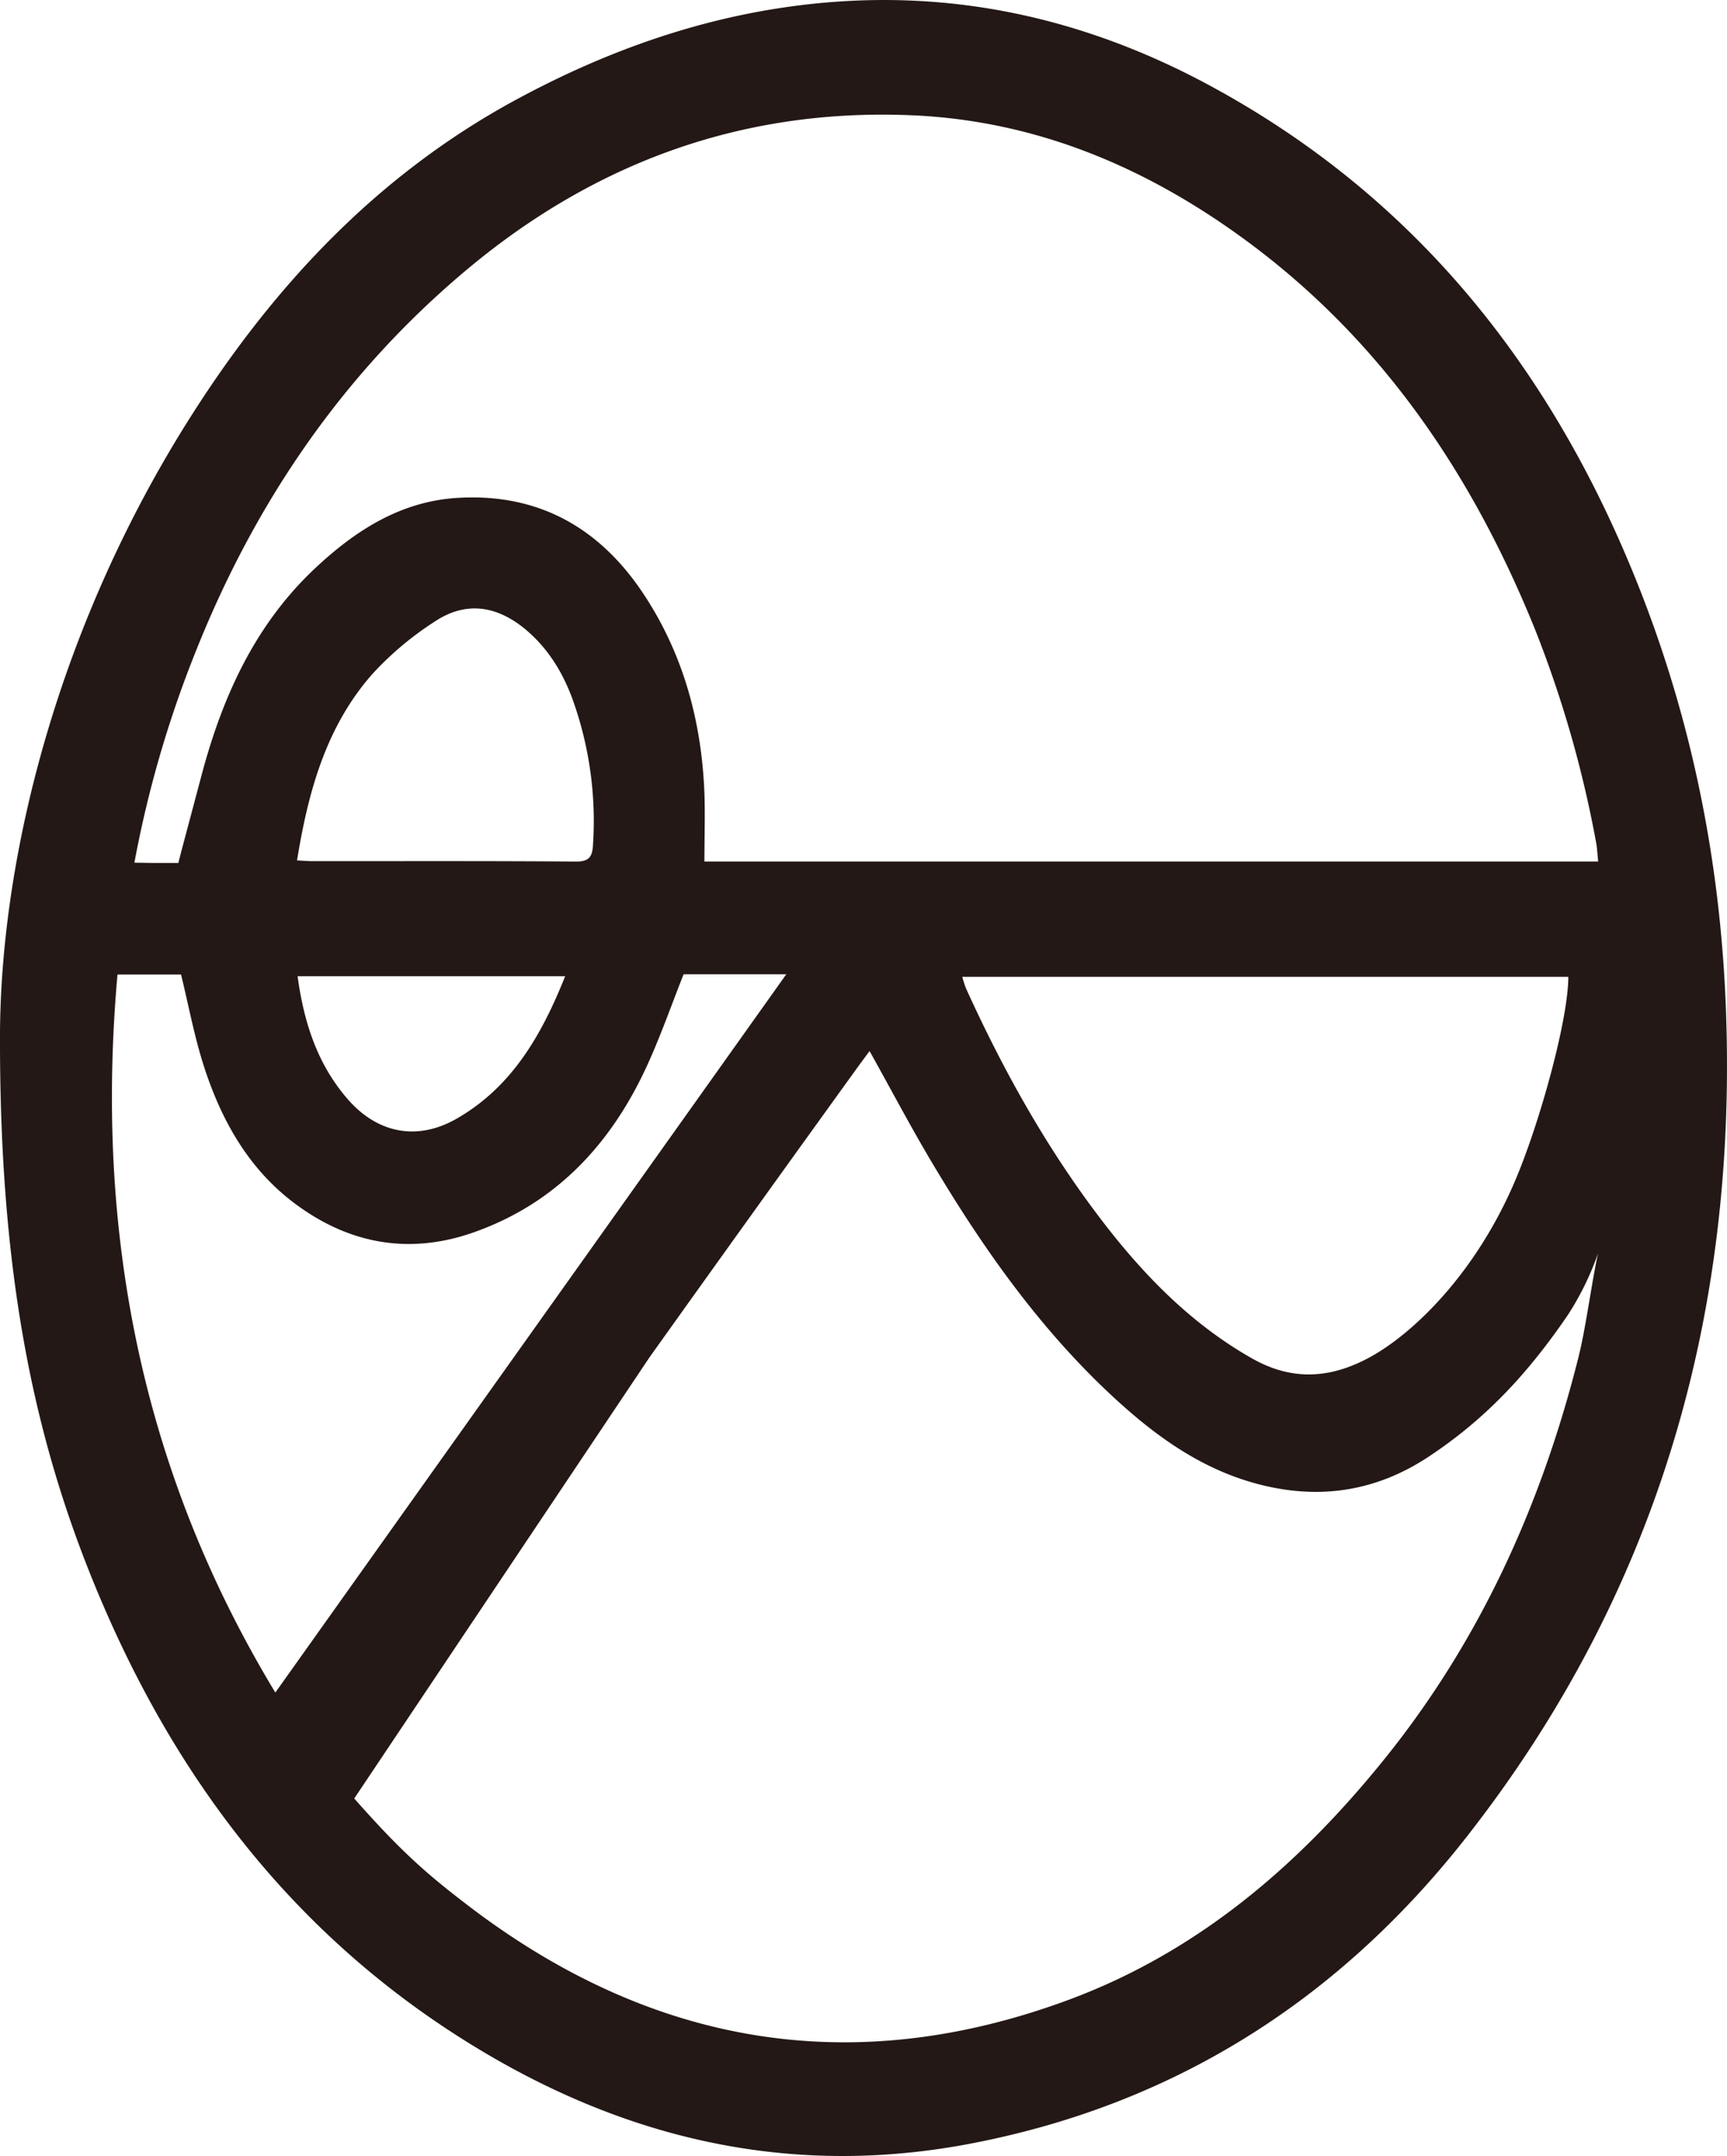 <svg xmlns="http://www.w3.org/2000/svg" viewBox="0 0 533.15 665.37"><defs><style>.cls-1{fill:#231815;}</style></defs><g id="레이어_2" data-name="레이어 2"><g id="레이어_1-2" data-name="레이어 1"><path class="cls-1" d="M532.78,310.44c-2-50.32-12.73-98.61-33.32-144.68C472.78,106.09,432.63,58.8,375,27.23,339.48,7.73,301.58-2,261,.35c-36.12,2.11-69.71,13.16-101.4,30.27C117.11,53.55,85.11,87.45,59.37,127.8,18.24,192.24.39,263.3,0,318.55c-.25,76.33,10.89,129.52,33.37,180.31,25.24,57,62.84,103.18,116.89,135,46.22,27.22,95.67,37.79,148.64,27.83,63-11.86,114.06-44.11,153.64-94.51,59.12-75.29,84-161.58,80.24-256.74M85,522.34C43.5,453.79,29.24,379.8,36.27,300.76H55.89c2.37,9.65,4.15,19.39,7.19,28.71,5.34,16.38,13.63,31.14,27.63,41.72,16.8,12.7,35.53,16.17,55.48,9.15,25.81-9.09,42.87-27.73,53.93-52.27,4-8.85,7.22-18.05,10.92-27.4h31.7L85,522.34M96.59,265.77c-1.47,0-2.93-.14-4.89-.23,3.45-21.32,9-41.26,23.09-57.34a97.59,97.59,0,0,1,19.43-16.38c9.47-6.3,18.89-5,27.73,2.19,7,5.76,11.66,13.23,14.76,21.66a111,111,0,0,1,6.35,45.14c-.2,3.62-1.22,5.11-5.28,5.08-27.07-.21-54.13-.11-81.19-.12m77.88,35.51c-7.23,18.11-16.41,34.19-33.57,44-12.1,6.9-24.34,4.49-33.5-6-9.39-10.76-13.58-23.69-15.53-38Zm313,116.89c-11.44,45.85-30.46,88.06-60.27,124.94-26.22,32.45-57.13,59-96.61,73.81-67.31,25.17-129.59,14.39-186.29-29-12.63-9.66-20.53-16.56-34.94-32.88l91.15-136.15q31.74-44.48,63.72-88.78c1.37-1.92,2.8-3.81,4.22-5.74,6.76,12.09,13,24,19.93,35.53,15.44,25.83,32.76,50.26,54.89,70.85,12.6,11.71,26.3,21.82,43.09,26.7,19.42,5.64,37.75,3.37,54.84-8,17.94-11.88,30.92-26.17,42.91-43.76a89.16,89.16,0,0,0,9.22-18.85c-1.85,8.34-3.79,23-5.86,31.26M297.08,301.46H484.16c0,12.76-8.27,43.14-15.76,61.35-12.28,29.85-32.08,48.69-45.41,56-12.46,6.81-24.26,7.32-36.43.44-18-10.18-32.37-24.57-45-40.78-17.58-22.58-31.49-47.39-43.33-73.41a35.58,35.58,0,0,1-1.16-3.59M55.93,262.9l-.87,3.42H48.17c-2.1,0-4.29-.08-6.68-.08a343.3,343.3,0,0,1,19-65.34C79,154.49,106.5,114.44,145,82.48c39.38-32.66,84.64-48.95,135.84-46.93,38.37,1.5,72.38,15.7,103.19,38.2,42.31,30.9,70.45,72.47,89.89,120.58A349.67,349.67,0,0,1,492.74,260c.35,1.86.42,3.78.64,5.88H217.46c0-7.24.24-14.26,0-21.25-.89-22-6.49-42.69-18.71-61.2-13.64-20.66-32.69-31.31-57.61-29.77-17.43,1.08-31.34,10-43.76,21.62-18.71,17.52-28.77,39.85-35.21,64.17Z"/></g></g></svg>
